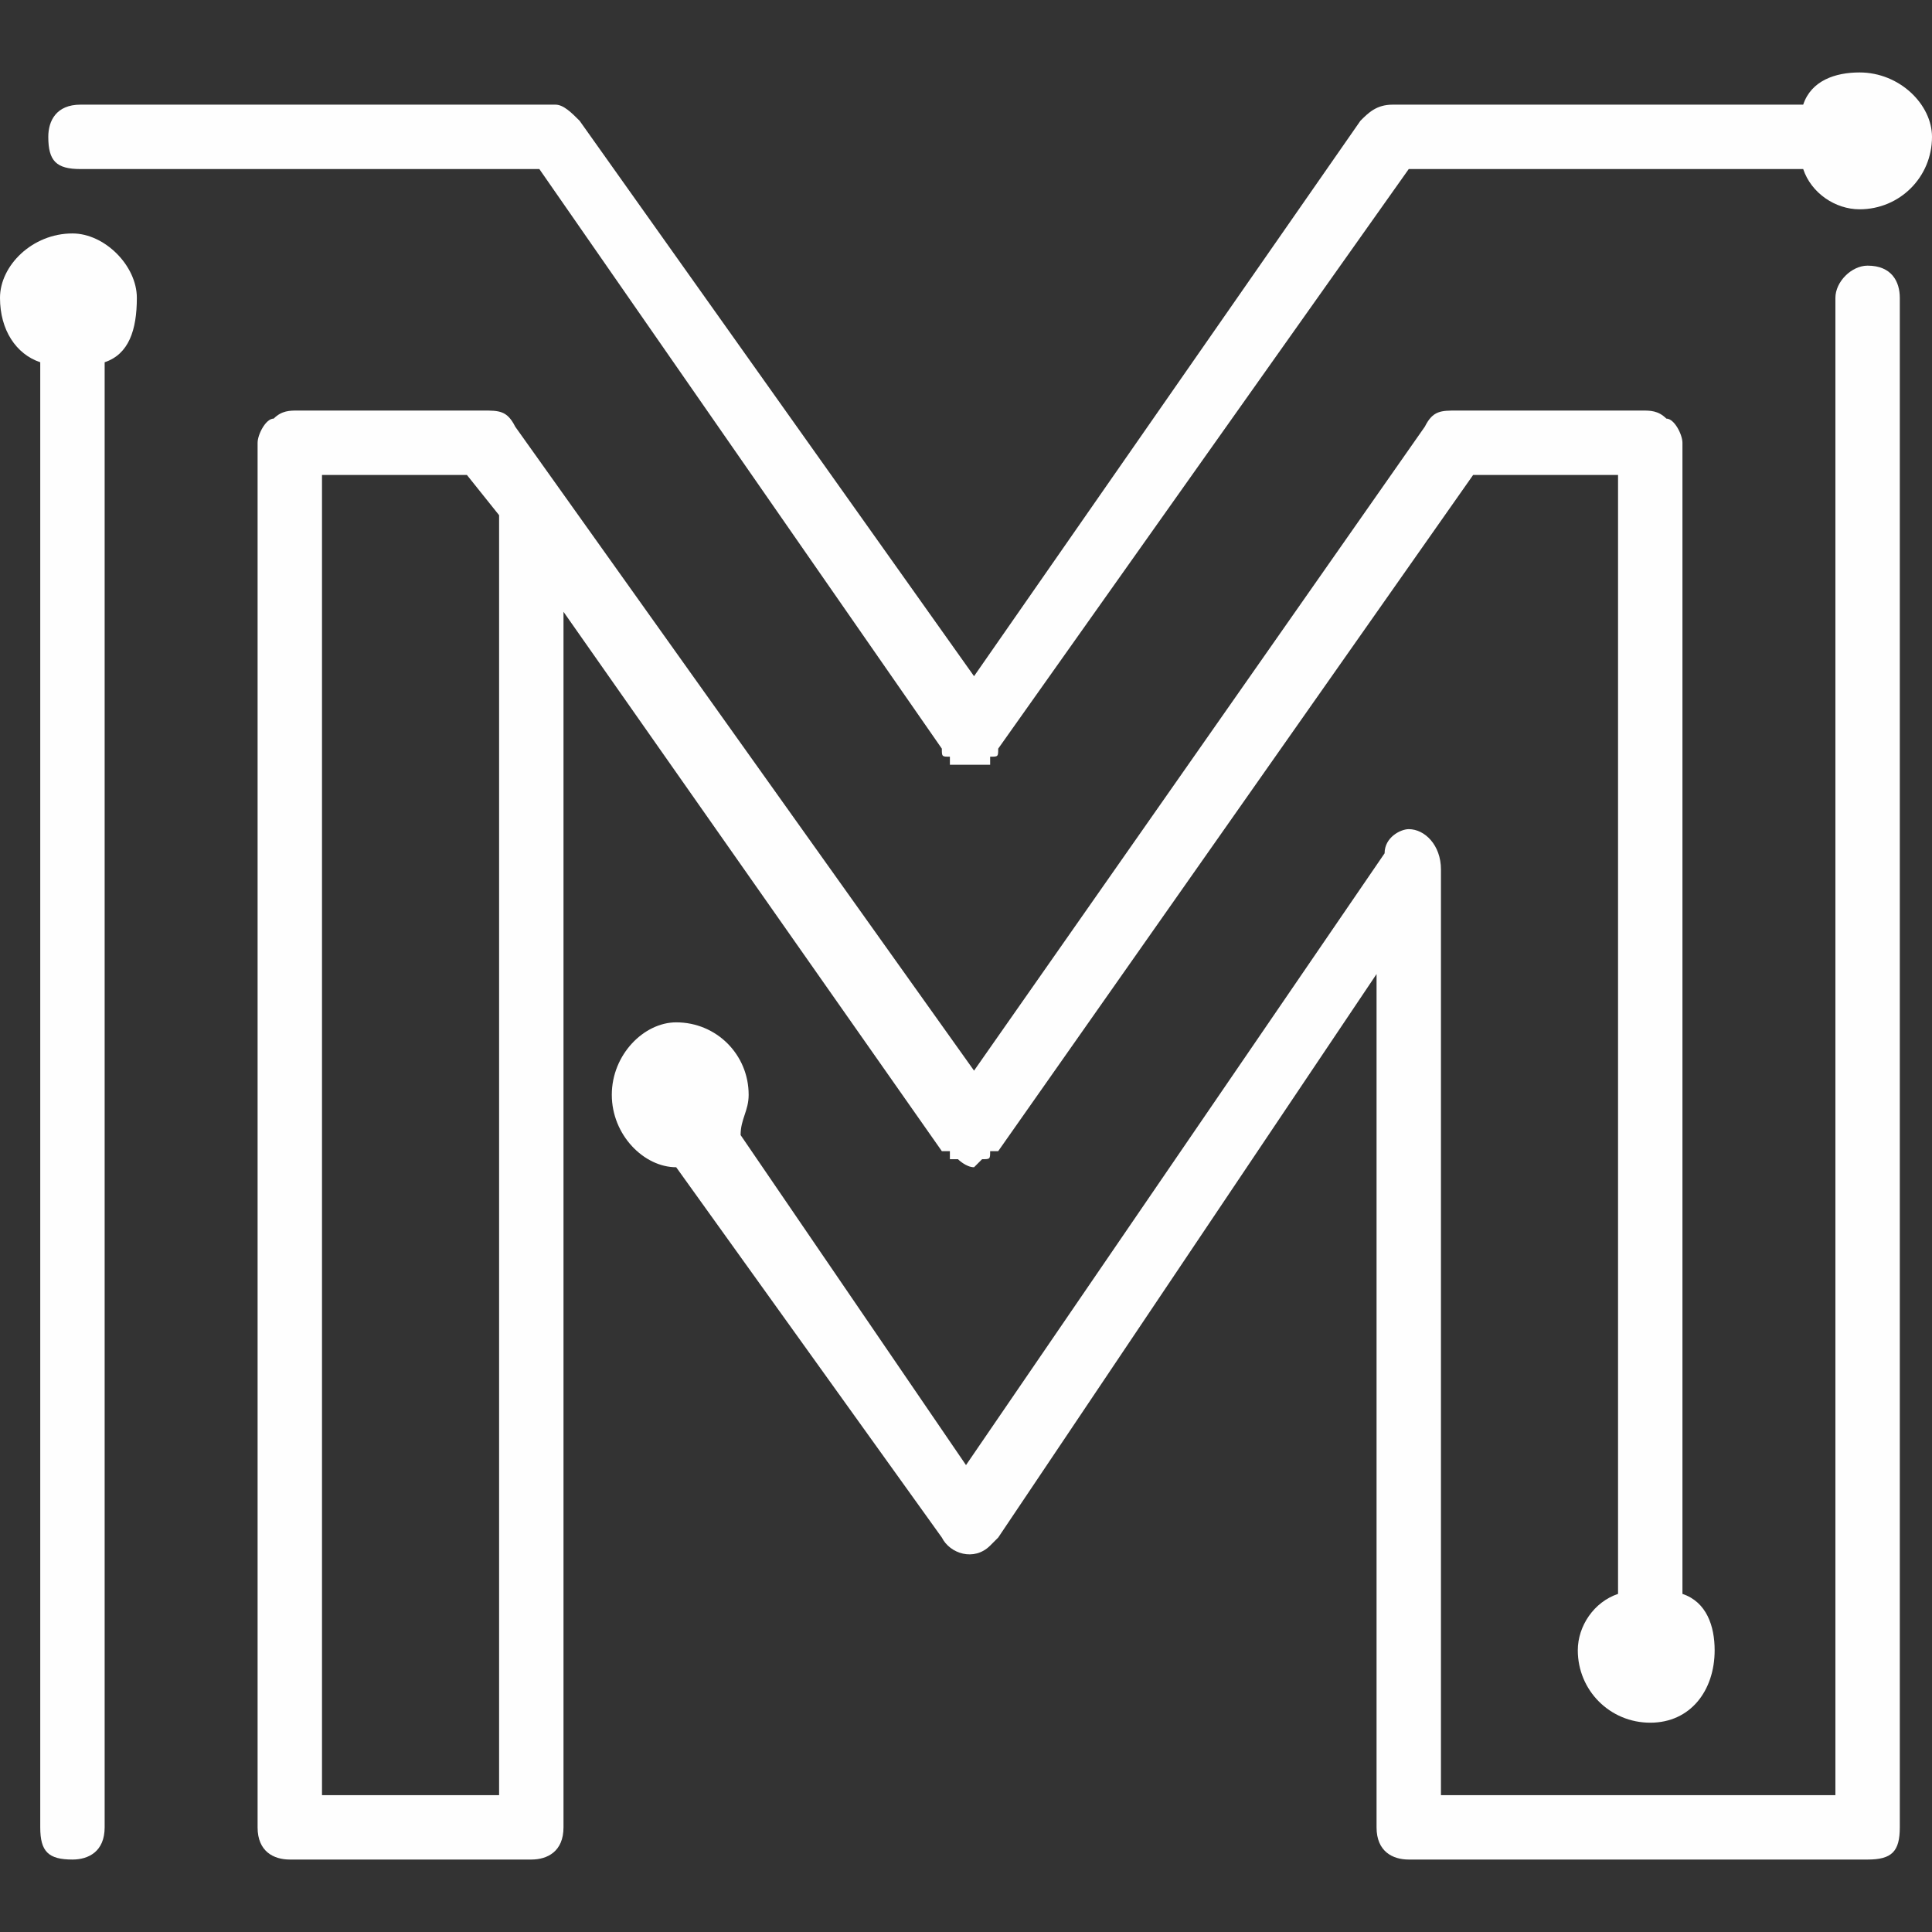 <svg xmlns="http://www.w3.org/2000/svg" xmlns:xlink="http://www.w3.org/1999/xlink" xml:space="preserve" width="240px" height="240px" style="shape-rendering:geometricPrecision; text-rendering:geometricPrecision; image-rendering:optimizeQuality; fill-rule:evenodd; clip-rule:evenodd" viewBox="0 0 240 240">
 <rect x="0" y="0" width="240" height="240" fill="#333333" stroke="none"/>
 <defs>
  <style type="text/css">
   <![CDATA[
    .fil0 {fill:#FEFEFE}
   ]]>
  </style>
 </defs>
 <g id="Layer_x0020_1">
  <path class="fil0" d="M92 141l28 41 52 -76c0,-2 2,-3 3,-3 2,0 4,2 4,5l0 115 49 0 0 -186c0,-2 2,-4 4,-4 3,0 4,2 4,4l0 190c0,3 -1,4 -4,4 0,0 0,0 0,0 0,0 0,0 0,0l-56 0c0,0 -1,0 -1,0 0,0 0,0 0,0 -2,0 -4,-1 -4,-4l0 -106 -47 70c0,0 -1,1 -1,1 -2,2 -5,1 -6,-1l-33 -46 0 0c-4,0 -8,-4 -8,-9 0,-5 4,-9 8,-9 5,0 9,4 9,9 0,2 -1,3 -1,5zm-83 -112c4,0 8,4 8,8 0,4 -1,7 -4,8l0 182c0,3 -2,4 -4,4 -3,0 -4,-1 -4,-4l0 -182c-3,-1 -5,-4 -5,-8 0,-4 4,-8 9,-8zm23 26c0,-1 1,-3 2,-3 1,-1 2,-1 3,-1l23 0c2,0 3,0 4,2l57 80 56 -80c1,-2 2,-2 4,-2l23 0c1,0 2,0 3,1 1,0 2,2 2,3l0 143c3,1 4,4 4,7 0,5 -3,9 -8,9 -5,0 -9,-4 -9,-9 0,-3 2,-6 5,-7l0 -139 -18 0 -59 84c0,0 0,0 0,0l0 0 0 0 0 0 -1 0 0 0c0,1 0,1 -1,1l0 0 0 0 0 0 0 0 0 0 0 0 0 0 0 0c0,0 -1,1 -1,1l0 0c0,0 0,0 0,0l0 0 0 0 0 0 0 0 0 0c-1,0 -2,-1 -2,-1l0 0 0 0 0 0 0 0 0 0 0 0 -1 0 0 0c0,0 0,0 0,0l0 0 0 -1 0 0 0 0 0 0c-1,0 -1,0 -1,0l-47 -67 0 151c0,3 -2,4 -4,4 0,0 0,0 0,0 0,0 0,0 -1,0l-28 0c0,0 0,0 0,0 0,0 -1,0 -1,0 -2,0 -4,-1 -4,-4l0 -172zm8 4l0 164 22 0 0 -159 -4 -5 -18 0zm129 -44c1,-1 2,-2 4,-2l51 0c1,-3 4,-4 7,-4 5,0 9,4 9,8 0,5 -4,9 -9,9 -3,0 -6,-2 -7,-5l-49 0 -51 72c0,1 0,1 -1,1l0 0 0 0 0 0 0 0 0 0c0,0 0,1 0,1l0 0 0 0 0 0c0,0 -1,0 -1,0l0 0 0 0c0,0 -1,0 -1,0l0 0 0 0 0 0 0 0 0 0 -1 0 0 0c0,0 -1,0 -1,0l0 0 0 0c0,0 0,0 0,0l0 0 -1 0 0 0c0,0 0,-1 0,-1l0 0 0 0 0 0 0 0 0 0c-1,0 -1,0 -1,-1l-50 -72 -57 0c-3,0 -4,-1 -4,-4 0,-2 1,-4 4,-4l59 0c1,0 2,1 3,2 0,0 0,0 0,0l49 69 48 -69c0,0 0,0 0,0z"></path>
 </g>
</svg>